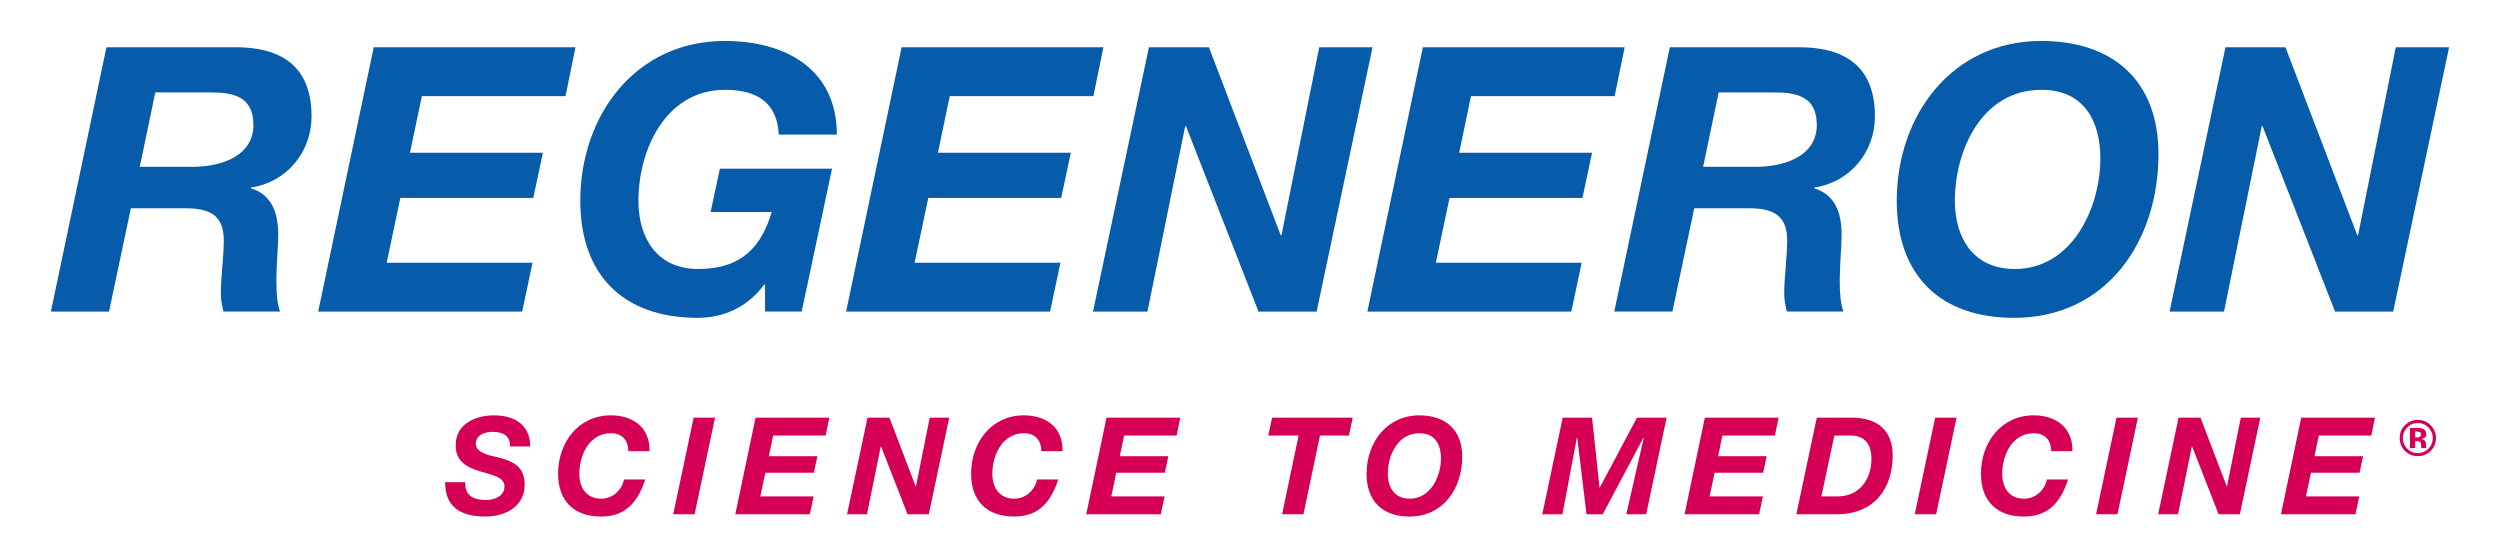 <?xml version="1.0" encoding="utf-8"?>
<!-- Generator: Adobe Illustrator 17.0.0, SVG Export Plug-In . SVG Version: 6.00 Build 0)  -->
<!DOCTYPE svg PUBLIC "-//W3C//DTD SVG 1.1//EN" "http://www.w3.org/Graphics/SVG/1.1/DTD/svg11.dtd">
<svg version="1.1" id="Camada_1" xmlns="http://www.w3.org/2000/svg" xmlns:xlink="http://www.w3.org/1999/xlink" x="0px" y="0px"
	 width="1000px" height="223px" viewBox="0 0 1000 223" enable-background="new 0 0 1000 223" xml:space="preserve">
<g>
	<g>
		<path fill="#065BAA" d="M42.581,18.896h50.495c19.094-0.295,31.542,7.25,31.542,27.691c0,14.361-10.071,26.359-24.282,28.433
			v0.295c8.731,2.662,10.954,10.369,10.954,18.655c0,4.741-0.744,11.85-0.744,18.363c0,4.739,0.3,9.185,1.484,12.294H89.377
			c-0.601-2.518-1.042-4.741-1.042-7.106c0-7.111,1.183-14.366,1.183-21.474c0-10.22-6.066-12.735-15.256-12.735H52.349
			l-8.738,41.315H20.358L42.581,18.896z M55.905,66.729h21.474c12.289-0.151,23.985-4.885,23.985-16.735
			c0-11.403-7.997-13.033-17.172-13.033H62.125L55.905,66.729z"/>
	</g>
	<polygon fill="#065BAA" points="149.495,18.896 230.195,18.896 226.203,38.44 168.741,38.44 163.999,61.095 217.164,61.095 
		213.313,79.167 160.151,79.167 154.67,105.082 213.016,105.082 208.877,124.628 127.277,124.628 	"/>
	<g>
		<path fill="#065BAA" d="M306.014,113.814h-0.295c-6.965,9.478-16.884,13.326-26.654,13.326c-29.622,0-46.947-17.028-46.947-46.791
			c0-34.207,22.067-63.967,57.752-63.967c24.737,0,44.876,11.547,44.876,37.462h-23.253c-0.598-12.738-8.59-17.918-21.471-17.918
			c-23.838,0-34.653,24.134-34.653,44.424c0,14.509,7.108,27.245,23.987,27.245c17.623,0,25.325-9.326,29.327-22.799H284.25
			l3.697-17.33h44.866l-12.137,57.159h-14.661V113.814z"/>
		<polygon fill="#065BAA" points="360.654,18.896 441.361,18.896 437.362,38.44 379.9,38.44 375.171,61.095 428.333,61.095 
			424.48,79.167 371.318,79.167 365.84,105.082 424.175,105.082 420.036,124.628 338.446,124.628 		"/>
		<polygon fill="#065BAA" points="459.571,18.896 483.563,18.896 512.289,94.123 512.587,94.123 527.694,18.896 549.017,18.896 
			526.655,124.628 503.402,124.628 474.381,50.438 474.088,50.438 458.986,124.628 437.206,124.628 		"/>
		<polygon fill="#065BAA" points="569.152,18.896 649.865,18.896 645.865,38.44 588.4,38.44 583.672,61.095 636.829,61.095 
			632.983,79.167 579.818,79.167 574.34,105.082 632.68,105.082 628.537,124.628 546.944,124.628 		"/>
		<path fill="#065BAA" d="M667.933,18.896h50.495c19.092-0.295,31.542,7.25,31.542,27.691c0,14.361-10.076,26.359-24.287,28.433
			v0.295c8.733,2.662,10.959,10.369,10.959,18.655c0,4.741-0.749,11.85-0.749,18.363c0,4.739,0.3,9.185,1.489,12.294h-22.655
			c-0.601-2.518-1.045-4.741-1.045-7.106c0-7.111,1.183-14.366,1.183-21.474c0-10.22-6.064-12.735-15.256-12.735h-21.91
			l-8.738,41.315h-23.253L667.933,18.896z M681.252,66.729h21.471c12.296-0.151,23.992-4.885,23.992-16.735
			c0-11.403-7.994-13.033-17.169-13.033h-22.074L681.252,66.729z"/>
		<path fill="#065BAA" d="M816.453,16.38c28.572,0,46.935,15.693,46.935,45.312c0,34.802-20.73,65.451-57.745,65.451
			c-29.617,0-46.942-17.028-46.942-46.793C758.701,46.14,780.768,16.38,816.453,16.38 M805.938,107.597
			c22.804,0,34.207-24.285,34.207-44.275c0-14.812-6.518-27.399-23.543-27.399c-23.843,0-34.656,24.139-34.656,44.427
			C781.946,94.861,789.057,107.597,805.938,107.597"/>
		<polygon fill="#065BAA" points="890.196,18.896 914.188,18.896 942.915,94.123 943.215,94.123 958.31,18.896 979.642,18.896 
			957.278,124.628 934.027,124.628 905.011,50.438 904.711,50.438 889.603,124.628 867.837,124.628 		"/>
		<path fill="#D50056" d="M186.11,192.874c-0.273,5.466,3.465,7.144,8.332,7.144c3.412,0,7.361-1.625,7.361-5.466
			c0-3.788-4.979-4.547-9.796-6.008c-4.868-1.514-9.74-3.732-9.74-10.389c0-8.605,7.848-12.014,15.314-12.014
			c7.903,0,14.504,3.518,14.504,12.445h-8.065c0.164-4.328-2.975-5.844-6.927-5.844c-3.245,0-6.763,1.244-6.763,4.817
			c0,3.841,6.548,4.817,9.198,5.466c6.061,1.57,10.338,3.896,10.338,10.823c0,9.253-8.388,12.771-15.748,12.771
			c-10.661,0-16.074-4.439-16.074-13.745H186.11z"/>
		<path fill="#D50056" d="M251.324,180.482c0-4.762-2.867-7.197-6.927-7.197c-8.711,0-12.662,8.819-12.662,16.233
			c0,5.304,2.597,9.957,8.766,9.957c4.709,0,8.335-3.624,9.092-7.684h8.496c-3.465,10.77-9.309,14.827-17.696,14.827
			c-10.823,0-17.154-6.223-17.154-17.101c0-12.501,8.062-23.379,21.105-23.379c8.93,0,15.693,4.926,15.476,14.343H251.324z"/>
		<polygon fill="#D50056" points="277.462,167.06 286.013,167.06 277.84,205.698 269.291,205.698 		"/>
		<polygon fill="#D50056" points="302.233,167.06 331.726,167.06 330.265,174.204 309.268,174.204 307.537,182.483 326.965,182.483 
			325.557,189.087 306.129,189.087 304.128,198.555 325.448,198.555 323.934,205.698 294.116,205.698 		"/>
		<polygon fill="#D50056" points="347.003,167.06 355.77,167.06 366.269,194.553 366.378,194.553 371.896,167.06 379.689,167.06 
			371.518,205.698 363.022,205.698 352.416,178.587 352.305,178.587 346.786,205.698 338.83,205.698 		"/>
		<path fill="#D50056" d="M416.531,180.482c0-4.762-2.869-7.197-6.927-7.197c-8.713,0-12.662,8.819-12.662,16.233
			c0,5.304,2.597,9.957,8.766,9.957c4.706,0,8.332-3.624,9.092-7.684h8.494c-3.462,10.77-9.306,14.827-17.694,14.827
			c-10.823,0-17.156-6.223-17.156-17.101c0-12.501,8.065-23.379,21.105-23.379c8.93,0,15.695,4.926,15.478,14.343H416.531z"/>
		<polygon fill="#D50056" points="442.614,167.06 472.107,167.06 470.646,174.204 449.649,174.204 447.918,182.483 467.345,182.483 
			465.94,189.087 446.51,189.087 444.509,198.555 465.829,198.555 464.315,205.698 434.496,205.698 		"/>
		<polygon fill="#D50056" points="519.441,174.204 507.319,174.204 508.833,167.06 541.087,167.06 539.573,174.204 527.993,174.204 
			521.389,205.698 512.838,205.698 		"/>
		<path fill="#D50056" d="M567.73,166.14c10.444,0,17.154,5.736,17.154,16.561c0,12.715-7.578,23.919-21.106,23.919
			c-10.823,0-17.154-6.223-17.154-17.101C546.624,177.019,554.686,166.14,567.73,166.14 M563.887,199.477
			c8.335,0,12.501-8.875,12.501-16.182c0-5.41-2.382-10.01-8.605-10.01c-8.711,0-12.662,8.819-12.662,16.235
			C555.12,194.824,557.717,199.477,563.887,199.477"/>
		<polygon fill="#D50056" points="625.082,167.06 636.826,167.06 639.804,195.04 639.91,195.04 654.793,167.06 666.645,167.06 
			658.472,205.698 650.518,205.698 657.553,174.961 657.445,174.961 641.101,205.698 634.608,205.698 630.874,174.961 
			630.765,174.961 624.976,205.698 616.912,205.698 		"/>
		<polygon fill="#D50056" points="681.94,167.06 711.433,167.06 709.972,174.204 688.975,174.204 687.244,182.483 706.672,182.483 
			705.266,189.087 685.836,189.087 683.835,198.555 705.155,198.555 703.641,205.698 673.823,205.698 		"/>
		<path fill="#D50056" d="M726.711,167.061h13.962c10.77,0,16.397,5.574,16.397,15.042c0,13.475-7.469,23.596-22.349,23.596h-16.18
			L726.711,167.061z M728.55,198.556h6.548c8.66,0,13.475-6.818,13.475-14.989c0-5.574-2.38-9.362-8.441-9.362h-6.387
			L728.55,198.556z"/>
		<polygon fill="#D50056" points="774.072,167.06 782.623,167.06 774.45,205.698 765.901,205.698 		"/>
		<path fill="#D50056" d="M820.469,180.482c0-4.762-2.869-7.197-6.927-7.197c-8.713,0-12.662,8.819-12.662,16.233
			c0,5.304,2.597,9.957,8.766,9.957c4.706,0,8.332-3.624,9.092-7.684h8.494c-3.462,10.77-9.306,14.827-17.694,14.827
			c-10.823,0-17.156-6.223-17.156-17.101c0-12.501,8.065-23.379,21.105-23.379c8.93,0,15.695,4.926,15.478,14.343H820.469z"/>
		<polygon fill="#D50056" points="846.605,167.06 855.157,167.06 846.986,205.698 838.434,205.698 		"/>
		<polygon fill="#D50056" points="871.431,167.06 880.197,167.06 890.697,194.553 890.805,194.553 896.324,167.06 904.116,167.06 
			895.945,205.698 887.449,205.698 876.843,178.587 876.735,178.587 871.214,205.698 863.258,205.698 		"/>
		<polygon fill="#D50056" points="920.49,167.06 949.983,167.06 948.522,174.204 927.525,174.204 925.794,182.483 945.222,182.483 
			943.816,189.087 924.386,189.087 922.385,198.555 943.705,198.555 942.191,205.698 912.372,205.698 		"/>
		<path fill-rule="evenodd" clip-rule="evenodd" fill="#D50056" d="M972.221,180.419c-1.408,1.365-3.104,2.046-5.08,2.046
			c-2.041,0-3.76-0.696-5.158-2.094c-1.398-1.398-2.097-3.119-2.097-5.16c0-2.117,0.755-3.881,2.263-5.284
			c1.418-1.315,3.081-1.971,4.991-1.971c2.001,0,3.712,0.709,5.128,2.127c1.418,1.418,2.127,3.129,2.127,5.128
			C974.396,177.275,973.672,179.011,972.221,180.419 M962.882,171.009c-1.156,1.181-1.736,2.581-1.736,4.201
			c0,1.681,0.59,3.109,1.764,4.282c1.168,1.176,2.579,1.764,4.232,1.764c1.648,0,3.056-0.59,4.224-1.774
			c1.168-1.186,1.751-2.609,1.751-4.272c0-1.612-0.58-3.013-1.741-4.201c-1.176-1.209-2.586-1.812-4.234-1.812
			C965.476,169.198,964.056,169.801,962.882,171.009 M963.962,179.248v-8.045c0.5,0,1.247,0.005,2.241,0.005
			c0.992,0.005,1.547,0.01,1.66,0.018c0.633,0.045,1.161,0.184,1.582,0.411c0.717,0.396,1.073,1.035,1.073,1.92
			c0,0.676-0.187,1.163-0.565,1.464c-0.376,0.303-0.84,0.482-1.393,0.54c0.505,0.106,0.886,0.26,1.143,0.467
			c0.472,0.381,0.709,0.982,0.709,1.802v0.719c0,0.078,0.005,0.159,0.015,0.237c0.01,0.081,0.03,0.156,0.056,0.235l0.076,0.227
			h-2.009c-0.066-0.257-0.111-0.626-0.131-1.113c-0.025-0.484-0.068-0.812-0.134-0.984c-0.106-0.28-0.303-0.479-0.591-0.59
			c-0.159-0.066-0.396-0.109-0.719-0.126l-0.462-0.03h-0.444v2.844H963.962z M967.803,172.791c-0.288-0.114-0.694-0.169-1.221-0.169
			h-0.512v2.337h0.815c0.492,0,0.878-0.098,1.153-0.298c0.275-0.194,0.416-0.515,0.416-0.956
			C968.454,173.268,968.237,172.962,967.803,172.791"/>
	</g>
</g>
</svg>
